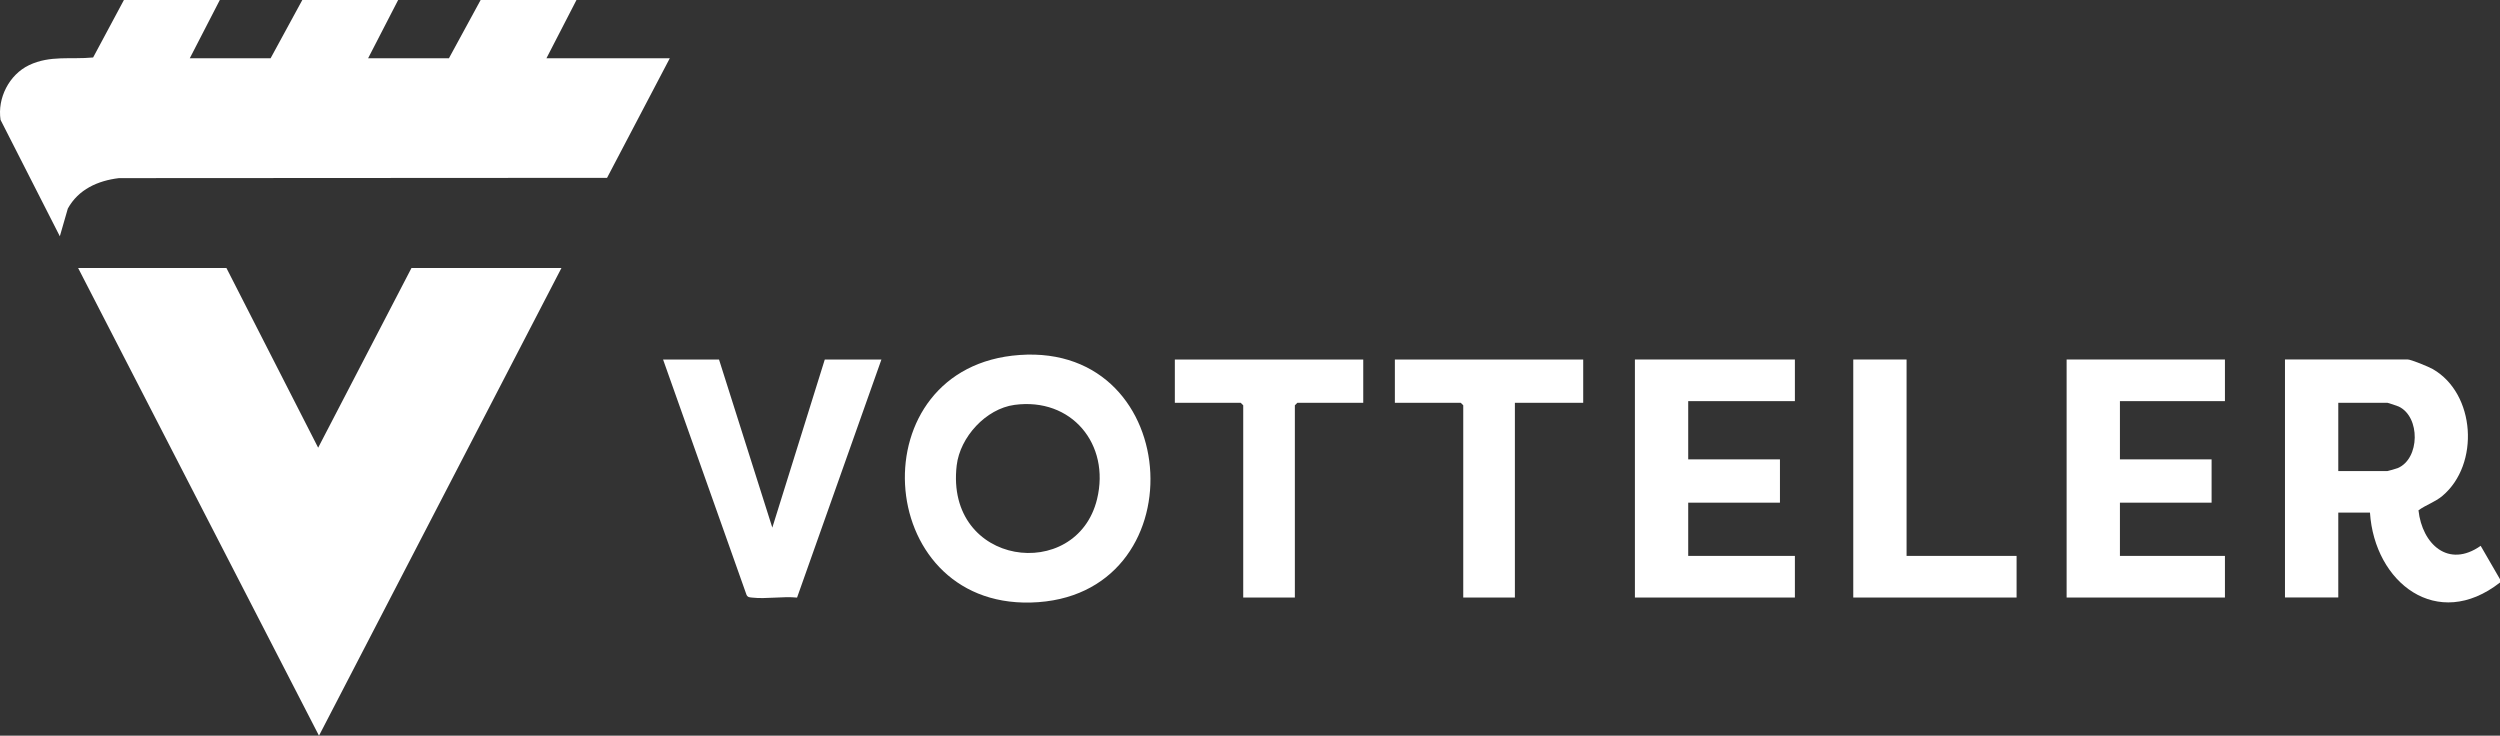 <?xml version="1.0" encoding="UTF-8"?>
<svg xmlns="http://www.w3.org/2000/svg" id="uuid-40c7f35d-2258-4aa9-badb-030469ab2d4f" data-name="Ebene 1" viewBox="0 0 359.73 105.86">
  <rect x="0" y="0" width="359.73" height="105.86" fill="#333333" stroke="none"/>
  <defs>
    <style>
      .uuid-00ad23df-dbb7-4a1a-bf8b-3dd60dc8a5c1 {
        fill: #fff;
      }
    </style>
  </defs>
  <path class="uuid-00ad23df-dbb7-4a1a-bf8b-3dd60dc8a5c1" d="M359.73,83.34v.48c-9.04,7.07-18.06.02-18.71-10.06h-4.56v12.21h-7.67v-34.25h17.63c.5,0,3.07,1.06,3.64,1.39,6.15,3.53,6.78,13.7,1.39,18.24-1.08.91-2.35,1.28-3.45,2.08.53,4.87,4.3,8.38,8.95,5.11l2.77,4.79ZM336.46,67.78h7.08c.08,0,1.31-.35,1.49-.43,3.18-1.37,3.26-7.36.13-8.85-.19-.09-1.53-.54-1.62-.54h-7.08v9.82Z"></path>
  <polygon class="uuid-00ad23df-dbb7-4a1a-bf8b-3dd60dc8a5c1" points="32.58 38.56 45.78 64.42 59.21 38.56 80.79 38.56 45.9 105.86 11.24 38.56 32.58 38.56"></polygon>
  <path class="uuid-00ad23df-dbb7-4a1a-bf8b-3dd60dc8a5c1" d="M31.63,0l-4.32,8.38h11.63L43.5,0h13.79l-4.32,8.38h11.63l4.56-8.38h13.79l-4.32,8.38h17.75l-9.03,17.21-70.23.04c-3.03.36-5.84,1.62-7.36,4.38l-1.15,3.99L.08,17.25c-.48-3.13,1.24-6.51,4.11-7.88,3.03-1.44,6-.79,9.21-1.1L17.83,0h13.79Z"></path>
  <path class="uuid-00ad23df-dbb7-4a1a-bf8b-3dd60dc8a5c1" d="M146.7,51.08c23.94-1.7,25.71,35.01,1.62,35.62-22.83.58-24.87-33.97-1.62-35.62ZM145.97,58.26c-4.11.56-7.83,4.63-8.31,8.71-1.7,14.54,17.26,16.96,20.2,4.84,1.91-7.88-3.66-14.66-11.89-13.55Z"></path>
  <polygon class="uuid-00ad23df-dbb7-4a1a-bf8b-3dd60dc8a5c1" points="258.27 51.73 258.27 57.72 242.92 57.72 242.92 66.1 256.12 66.1 256.12 72.33 242.92 72.33 242.92 79.99 258.27 79.99 258.27 85.98 235.25 85.98 235.25 51.73 258.27 51.73"></polygon>
  <polygon class="uuid-00ad23df-dbb7-4a1a-bf8b-3dd60dc8a5c1" points="320.15 51.73 320.15 57.72 305.04 57.72 305.04 66.1 318.23 66.1 318.23 72.33 305.04 72.33 305.04 79.99 320.15 79.99 320.15 85.98 297.37 85.98 297.37 51.73 320.15 51.73"></polygon>
  <path class="uuid-00ad23df-dbb7-4a1a-bf8b-3dd60dc8a5c1" d="M103.46,51.73l7.67,24.19,7.55-24.19h8.15l-12.14,34.26c-2.05-.21-4.47.23-6.46,0-.34-.04-.63-.02-.81-.39l-12.01-33.87h8.03Z"></path>
  <polygon class="uuid-00ad23df-dbb7-4a1a-bf8b-3dd60dc8a5c1" points="196.16 51.73 196.16 57.96 186.68 57.96 186.32 58.32 186.32 85.98 178.89 85.98 178.89 58.32 178.53 57.96 169.05 57.96 169.05 51.73 196.16 51.73"></polygon>
  <polygon class="uuid-00ad23df-dbb7-4a1a-bf8b-3dd60dc8a5c1" points="227.81 51.73 227.81 57.96 217.98 57.96 217.98 85.98 210.55 85.98 210.55 58.32 210.19 57.96 200.71 57.96 200.71 51.73 227.81 51.73"></polygon>
  <polygon class="uuid-00ad23df-dbb7-4a1a-bf8b-3dd60dc8a5c1" points="274.34 51.73 274.34 79.99 290.17 79.99 290.17 85.98 266.67 85.98 266.67 51.73 274.34 51.73"></polygon>
</svg>
